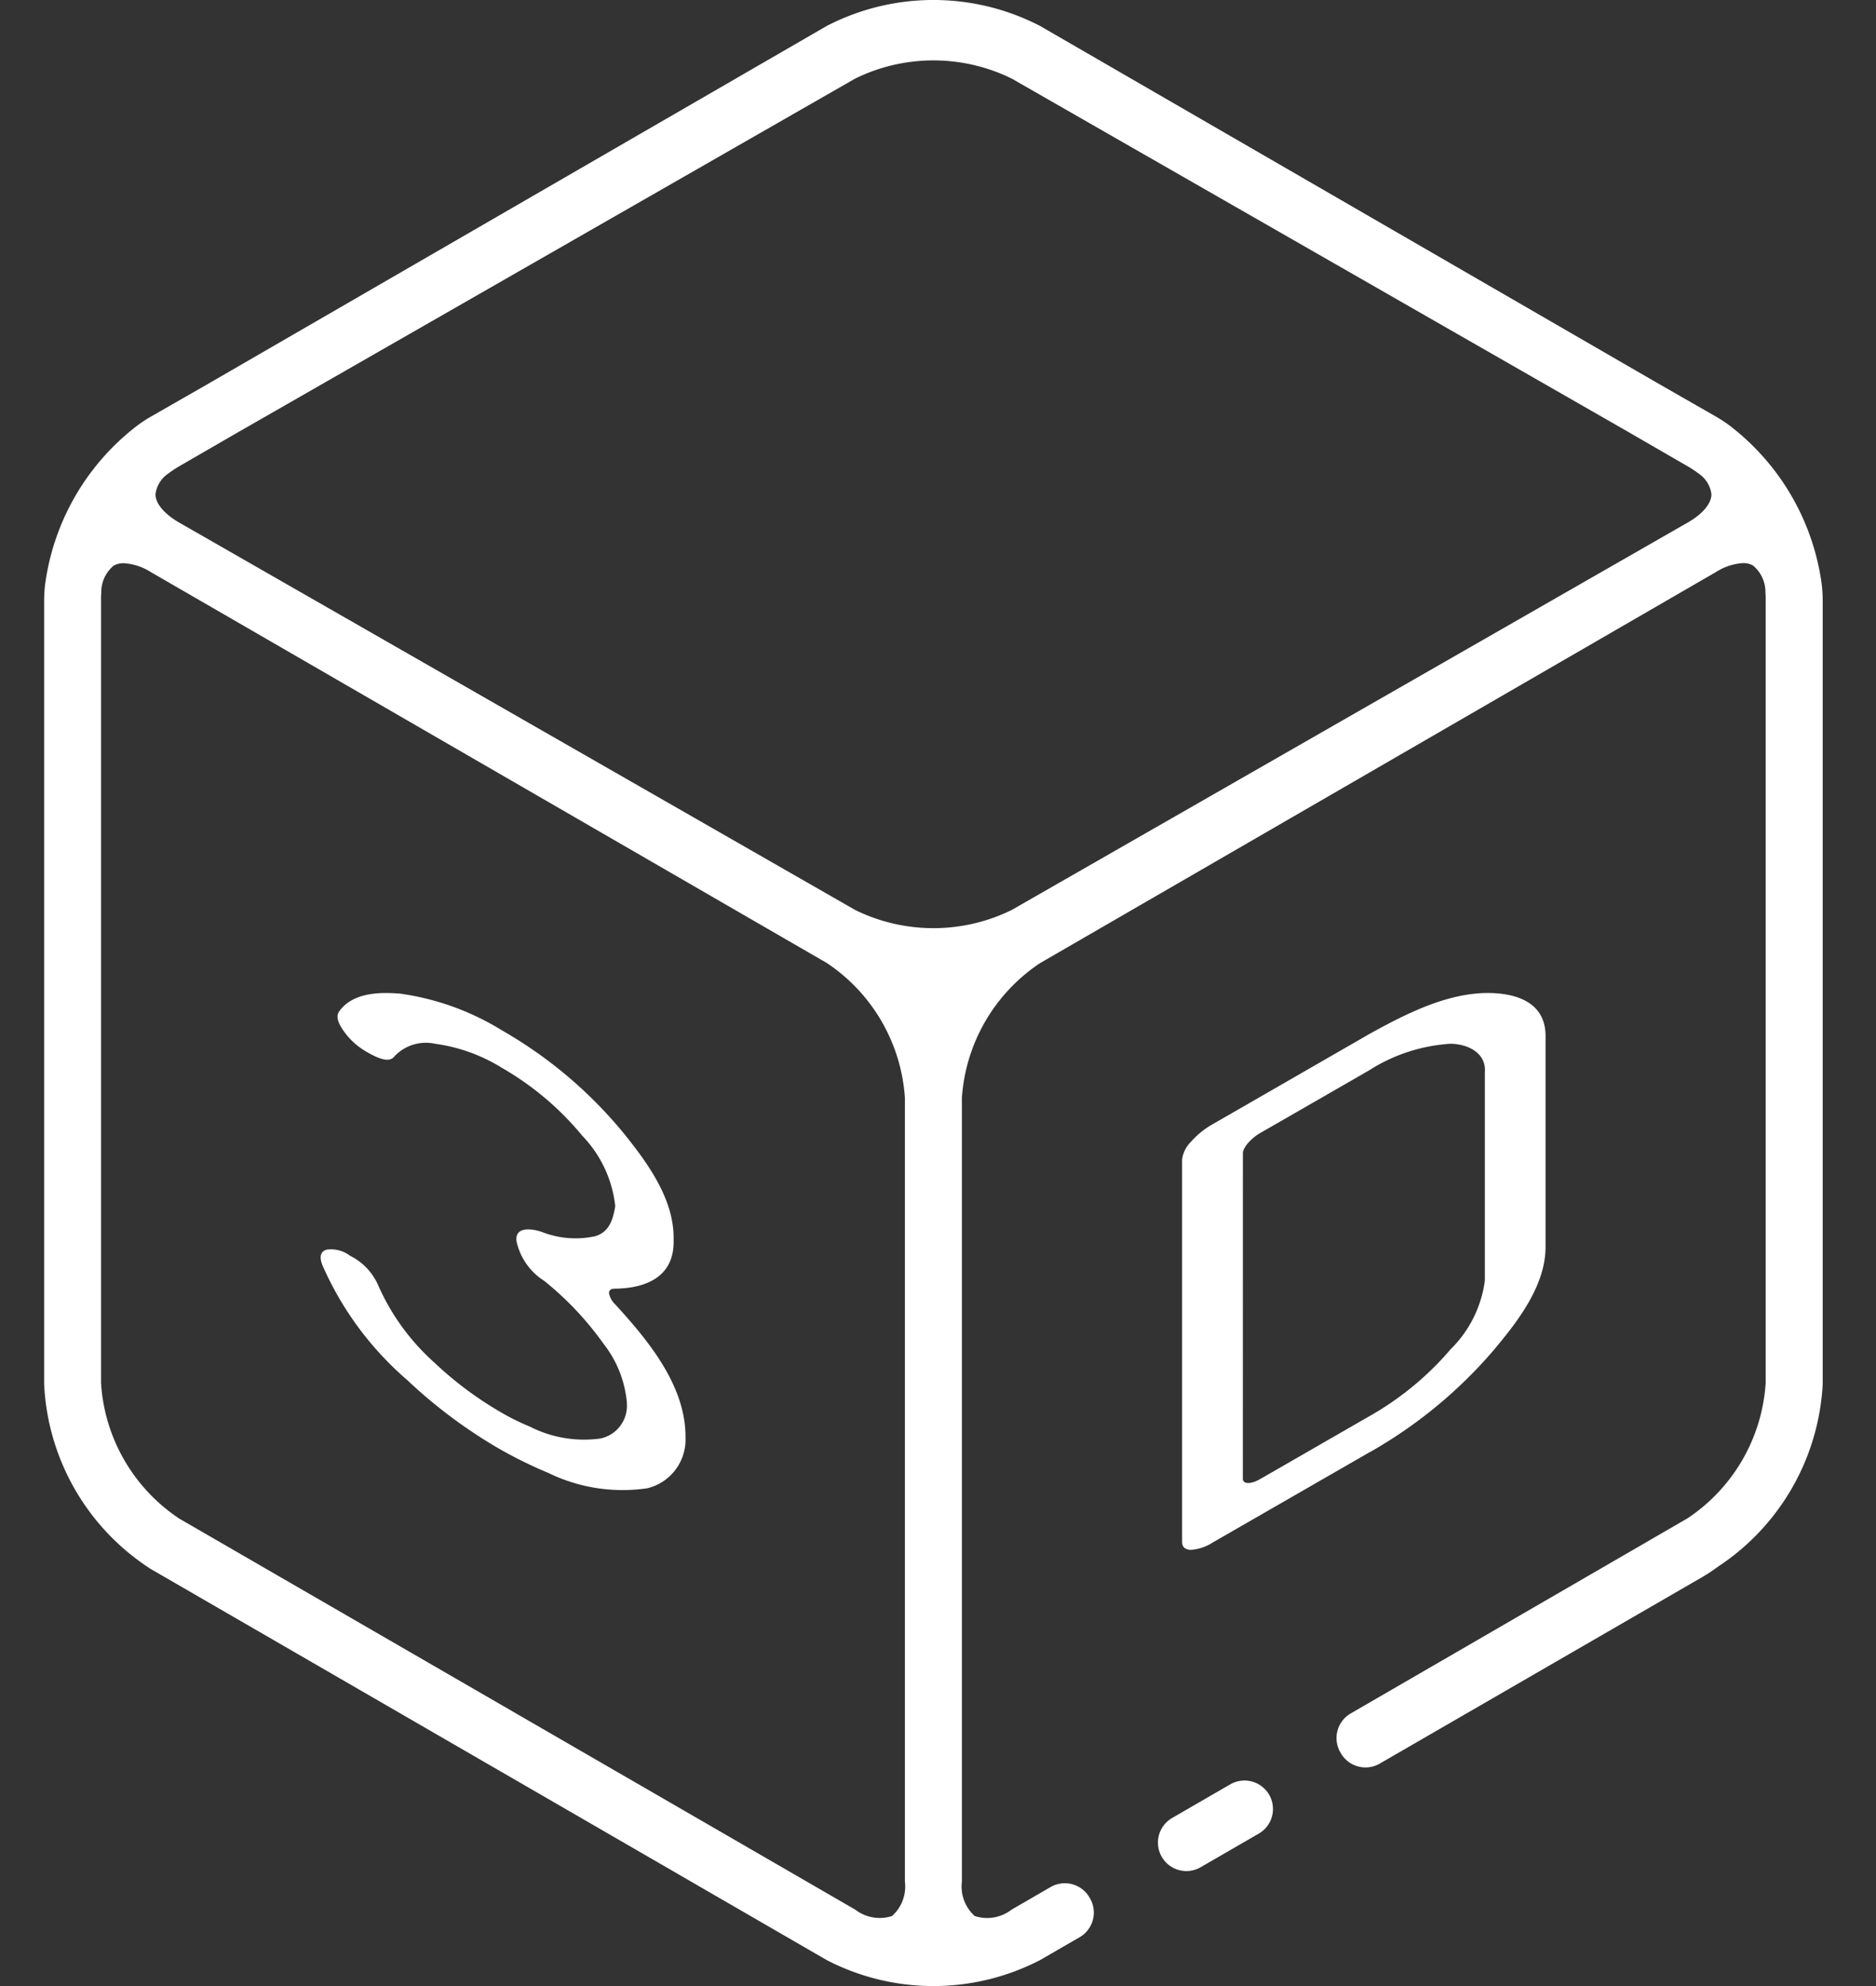 <svg xmlns="http://www.w3.org/2000/svg" xmlns:xlink="http://www.w3.org/1999/xlink" width="85" height="90" viewBox="0 0 85 90">
  <rect x="0" y="0" width="85" height="90" fill="#333333" stroke="none"/>
  <defs>
    <clipPath id="clip-path">
      <rect id="長方形_52304" data-name="長方形 52304" width="85" height="90" transform="translate(685 1182)" fill="none" stroke="#707070" stroke-width="1"/>
    </clipPath>
    <clipPath id="clip-path-2">
      <rect id="長方形_52303" data-name="長方形 52303" width="80.586" height="90" fill="none"/>
    </clipPath>
  </defs>
  <g id="マスクグループ_151" data-name="マスクグループ 151" transform="translate(-685 -1182)" clip-path="url(#clip-path)">
    <g id="グループ_91938" data-name="グループ 91938" transform="translate(687 1182)">
      <g id="グループ_91937" data-name="グループ 91937" clip-path="url(#clip-path-2)">
        <path id="パス_160375" data-name="パス 160375" d="M79.574,277.5c-.005-.136.089-.208.247-.209,1.392-.009,2.714-.514,2.681-2.179v-.081c.023-1.8-1.192-3.454-2.252-4.772a19.98,19.98,0,0,0-5.413-4.609l-.2-.118A11.875,11.875,0,0,0,70.1,263.92c-.917-.073-2.139-.058-2.754.81-.14.2-.076.48.2.875a3.209,3.209,0,0,0,1.081.973c.672.387,1.042.437,1.238.173a1.953,1.953,0,0,1,1.823-.56,7.722,7.722,0,0,1,3.033,1.092l.028.016a13.321,13.321,0,0,1,3.619,3.067,5.435,5.435,0,0,1,1.484,3.137v.081c-.1.576-.268,1.15-.916,1.332a4.159,4.159,0,0,1-2.377-.186c-.357-.132-1.236-.312-1.178.37v.027a2.826,2.826,0,0,0,1.255,1.808,14.252,14.252,0,0,1,2.7,2.865,5.031,5.031,0,0,1,1.049,2.666v.054a1.513,1.513,0,0,1-1.2,1.561A5.4,5.4,0,0,1,76,283.547a10.909,10.909,0,0,1-1.427-.715,16.214,16.214,0,0,1-2.913-2.193A10.217,10.217,0,0,1,69.1,277.1a2.7,2.7,0,0,0-1.258-1.3,1.412,1.412,0,0,0-1.066-.276c-.268.082-.335.314-.193.688a14.568,14.568,0,0,0,3.843,5.214,22.548,22.548,0,0,0,4.13,3.094,19.675,19.675,0,0,0,2.26,1.116,7.673,7.673,0,0,0,4.491.7,2.268,2.268,0,0,0,1.734-2.294v-.054c-.006-2.335-1.716-4.378-3.19-5.991a.916.916,0,0,1-.275-.5" transform="translate(-53.981 -218.893)" fill="#fff"/>
        <path id="パス_160376" data-name="パス 160376" d="M316.973,282.523a21.016,21.016,0,0,0,5.65-4.651c1.075-1.284,2.364-2.93,2.34-4.723v-9.427c.035-1.475-1.116-1.951-2.34-2.015-1.954-.1-3.927.9-5.65,1.855l-7.089,4.081a3.838,3.838,0,0,0-.989.8,1.377,1.377,0,0,0-.4.81v17.316c0,.233.13.353.391.366a2.089,2.089,0,0,0,1-.336l7.089-4.081m-5.726-13.548c0-.261.354-.677.791-.928l4.935-2.841A7.747,7.747,0,0,1,320.655,264c.764.008,1.636.4,1.557,1.309v9.427a5.338,5.338,0,0,1-1.552,3.11,13.682,13.682,0,0,1-3.687,3.036l-4.935,2.841c-.436.251-.791.244-.791-.017Z" transform="translate(-256.935 -216.701)" fill="#fff"/>
        <path id="パス_160377" data-name="パス 160377" d="M80.542,26.485a10.888,10.888,0,0,0-3.948-7.021,6.009,6.009,0,0,0-.85-.588l-2.734-1.567L45.123,1.175a10.516,10.516,0,0,0-9.662,0L7.382,17.421,4.844,18.876a6.035,6.035,0,0,0-.83.571,10.885,10.885,0,0,0-3.97,7.038A6.211,6.211,0,0,0,0,27.216V62.73A10.548,10.548,0,0,0,4.829,71.1L35.461,88.825a10.515,10.515,0,0,0,9.662,0l1.793-1.037a1.289,1.289,0,0,0,.471-1.761l-.013-.02-.011-.021a1.289,1.289,0,0,0-1.762-.471l-1.769,1.024a1.812,1.812,0,0,1-1.666.289,1.794,1.794,0,0,1-.583-1.561c0-.009,0-.017,0-.026V49.781c0-.012,0-.024,0-.036a7.982,7.982,0,0,1,3.541-6.1L75.757,25.918a2.557,2.557,0,0,1,1.216-.4.892.892,0,0,1,.45.106,1.554,1.554,0,0,1,.567,1.236q.007.085.011.169c0,.029,0,.058,0,.087,0,.05,0,.1,0,.149v35.4a7.973,7.973,0,0,1-3.542,6.14L59.2,77.647a1.289,1.289,0,0,0-.471,1.761l.013.02c0,.007.007.014.011.021a1.289,1.289,0,0,0,1.762.471l14.6-8.445A8.029,8.029,0,0,0,75.834,71a10.575,10.575,0,0,0,4.751-8.271h0V27.216a6.213,6.213,0,0,0-.044-.731M39,85.266a1.793,1.793,0,0,1-.583,1.561,1.813,1.813,0,0,1-1.666-.289L6.12,68.816a7.972,7.972,0,0,1-3.542-6.14V27.27c0-.049,0-.1,0-.149,0-.029,0-.059,0-.087,0-.056.006-.112.011-.169a1.554,1.554,0,0,1,.567-1.236.892.892,0,0,1,.45-.106,2.558,2.558,0,0,1,1.216.395L35.463,43.64A7.982,7.982,0,0,1,39,49.744c0,.012,0,.024,0,.036V85.24c0,.009,0,.017,0,.026M74.461,23.685,43.847,41.233a8.04,8.04,0,0,1-7.107,0L6.126,23.685c-.678-.388-1.082-.869-1.082-1.286a1.333,1.333,0,0,1,.566-.929,5.05,5.05,0,0,1,.51-.34l2.556-1.479L36.74,3.565a8.038,8.038,0,0,1,7.107,0L71.714,19.538l2.752,1.592a5.024,5.024,0,0,1,.524.35,1.321,1.321,0,0,1,.554.918c0,.417-.4.9-1.082,1.286" transform="translate(0 0)" fill="#fff"/>
        <path id="パス_160378" data-name="パス 160378" d="M318.147,501.264a1.29,1.29,0,0,0-1.762-.471l-2.633,1.524a1.289,1.289,0,0,0,1.291,2.232l2.634-1.524A1.289,1.289,0,0,0,318.147,501.264Z" transform="translate(-262.643 -419.933)" fill="#fff"/>
      </g>
    </g>
  </g>
</svg>
